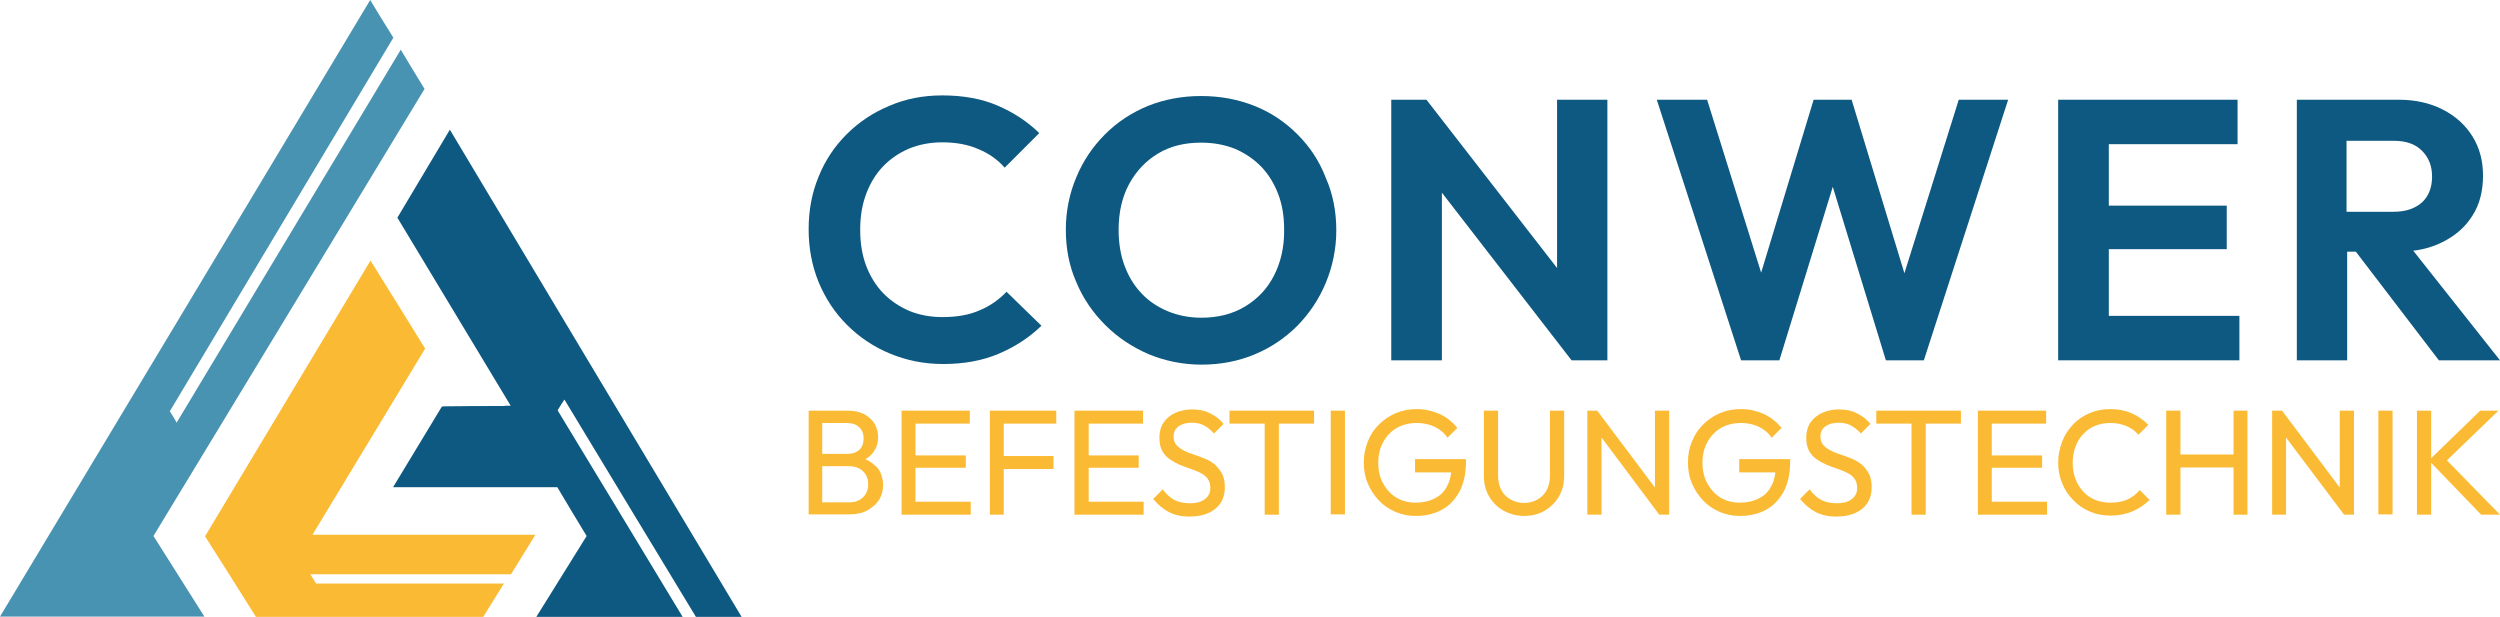 <svg xmlns="http://www.w3.org/2000/svg" xmlns:xlink="http://www.w3.org/1999/xlink" id="Ebene_1" x="0px" y="0px" viewBox="0 0 809.7 199.8" style="enable-background:new 0 0 809.7 199.8;" xml:space="preserve"><style type="text/css">	.st0{fill:#4993B2;}	.st1{fill:#0E5981;}	.st2{fill:#FBBA33;}	.st3{fill:#BAD4DA;}</style><g>	<g>		<g>			<path class="st0" d="M66.2,199.7c-22.2,0-44.1,0-66.2,0C40,133.2,79.9,66.7,119.9,0c2.5,4.1,4.9,8.1,7.5,12.2    c-24.1,40.3-48.2,80.6-72.4,121c0.7,1.1,1.5,2.3,2.2,3.7c24.2-40.3,48.3-80.4,72.6-120.8c2.6,4.3,5.1,8.5,7.7,12.7    C108.2,77.2,79,125.3,49.7,173.6C55.1,182.2,60.7,190.9,66.2,199.7z"></path>			<path class="st1" d="M163.6,131.4c0.5,0,1,0,1.8,0c-12.3-20.4-24.4-40.5-36.7-60.9c5.6-9.4,11.2-18.8,17-28.5    c31.6,52.8,63,105.3,94.5,157.8c-4.9,0-9.8,0-14.8,0c-14.1-23.3-28.3-46.7-42.6-70.4c-0.8,1.2-1.5,2.3-2.2,3.5    c13.5,22.3,27,44.5,40.5,66.9c-15.8,0-31.5,0-47.4,0c5.4-8.7,10.8-17.4,16.3-26.2c-3.1-5.1-6.3-10.4-9.5-15.8    c-17.7,0-35.4,0-53.2,0c5.3-8.8,10.6-17.5,15.8-26.1c0.4-0.1,0.8-0.1,1.2-0.1c6-0.1,12.1-0.1,18.1-0.1c0.3,0,0.7,0,1.1,0    C163.5,131.4,163.5,131.4,163.6,131.4z"></path>			<path class="st2" d="M82.9,199.8c-5.5-8.7-10.9-17.4-16.5-26.1C84.2,144,102,114.4,120,84.4c6.1,9.8,11.9,19.1,17.7,28.5    c-12.2,20.1-24.3,40.2-36.5,60.3c24.1,0,48,0,72.2,0c-2.7,4.4-5.3,8.6-7.9,12.8c-21.5,0-43.1,0-65,0c0.7,1.1,1.3,2,1.9,3    c20.2,0,40.3,0,60.8,0c-2.3,3.7-4.5,7.3-6.7,10.8C132,199.8,107.5,199.8,82.9,199.8z"></path>			<path class="st3" d="M163.6,131.4c-0.1,0-0.2,0-0.3,0.1C163.5,131.4,163.5,131.4,163.6,131.4z"></path>		</g>	</g></g><g id="Befestigungstechnik">	<g>		<g>			<path class="st2" d="M280.3,148.7c1.1-0.6,2-1.4,2.6-2.3c1-1.4,1.5-2.9,1.5-4.8c0-1.6-0.4-3-1.1-4.3c-0.8-1.3-1.9-2.3-3.3-3.1    c-1.5-0.8-3.3-1.2-5.5-1.2h-8h-1.5h-3.1v33.6h3.1h1.5h8.4c2.4,0,4.4-0.4,6-1.3c1.6-0.9,2.9-2,3.8-3.4c0.9-1.4,1.3-3,1.3-4.8    c0-2.1-0.6-4-1.8-5.6C283.1,150.4,281.8,149.4,280.3,148.7z M274.2,137c1.7,0,3,0.4,4,1.3c1,0.9,1.5,2.1,1.5,3.7    c0,1.6-0.5,2.9-1.4,3.7c-1,0.9-2.3,1.3-3.9,1.3h-8.1v-10H274.2z M279.6,161c-1.1,1.1-2.6,1.7-4.6,1.7h-8.7V151h8.8    c1.3,0,2.4,0.3,3.3,0.8c0.9,0.5,1.6,1.2,2.1,2.1c0.5,0.9,0.7,1.9,0.7,3C281.2,158.5,280.7,159.8,279.6,161z"></path>			<polygon class="st2" points="296.5,151.5 312.8,151.5 312.8,147.5 296.5,147.5 296.5,137.2 314.1,137.2 314.1,133 296.5,133     295.1,133 292,133 292,166.7 295.1,166.7 296.5,166.7 314.4,166.7 314.4,162.5 296.5,162.5    "></polygon>			<polygon class="st2" points="323.7,133 320.6,133 320.6,166.7 325.1,166.7 325.1,151.9 341.2,151.9 341.2,147.7 325.1,147.7     325.1,137.2 342.1,137.2 342.1,133 325.1,133    "></polygon>			<polygon class="st2" points="352.6,151.5 368.8,151.5 368.8,147.5 352.6,147.5 352.6,137.2 370.2,137.2 370.2,133 352.6,133     351.1,133 348,133 348,166.7 351.1,166.7 352.6,166.7 370.4,166.7 370.4,162.5 352.6,162.5    "></polygon>			<path class="st2" d="M393.3,150.3c-1-0.7-2-1.4-3.2-1.8c-1.2-0.5-2.3-0.9-3.5-1.3c-1.2-0.4-2.3-0.8-3.2-1.3    c-1-0.5-1.8-1.1-2.4-1.8c-0.6-0.7-0.9-1.6-0.9-2.7c0-1.4,0.5-2.5,1.6-3.3c1.1-0.8,2.5-1.2,4.3-1.2c1.5,0,2.8,0.3,4,0.9    c1.1,0.6,2.2,1.5,3.2,2.6l3.1-3.1c-1.1-1.4-2.5-2.5-4.3-3.4c-1.7-0.9-3.7-1.3-5.9-1.3c-2,0-3.8,0.4-5.4,1.1    c-1.6,0.7-2.9,1.8-3.8,3.1c-0.9,1.3-1.4,3-1.4,4.9c0,1.7,0.3,3.2,0.9,4.3c0.6,1.1,1.4,2,2.4,2.7c1,0.7,2.1,1.3,3.2,1.8    c1.2,0.5,2.3,0.9,3.5,1.3c1.2,0.4,2.2,0.8,3.2,1.3c1,0.5,1.8,1.1,2.4,1.9c0.6,0.8,0.9,1.8,0.9,3.1c0,1.5-0.6,2.7-1.8,3.6    c-1.2,0.9-2.8,1.3-4.8,1.3c-2,0-3.8-0.4-5.1-1.1c-1.4-0.8-2.6-1.9-3.7-3.4l-3.1,3.1c1.5,1.8,3.1,3.2,5,4.2c1.9,1,4.1,1.5,6.7,1.5    c3.5,0,6.3-0.8,8.4-2.5c2.1-1.7,3.1-4,3.1-7c0-1.8-0.3-3.3-0.9-4.4C395,152.1,394.2,151.1,393.3,150.3z"></path>			<polygon class="st2" points="398.2,137.2 409.6,137.2 409.6,166.7 414.2,166.7 414.2,137.2 425.6,137.2 425.6,133 398.2,133        "></polygon>			<rect x="431" y="133" class="st2" width="4.6" height="33.6"></rect>			<path class="st2" d="M458.4,153h11.6c-0.2,1.7-0.6,3.2-1.3,4.4c-0.9,1.8-2.2,3.1-4,4c-1.7,0.9-3.8,1.4-6.2,1.4    c-2.3,0-4.3-0.5-6.2-1.6c-1.8-1.1-3.2-2.6-4.3-4.6c-1.1-1.9-1.6-4.2-1.6-6.7c0-2.5,0.5-4.8,1.6-6.7c1-1.9,2.5-3.5,4.4-4.6    c1.9-1.1,4.1-1.6,6.5-1.6c2.1,0,4,0.4,5.7,1.2c1.7,0.8,3.2,2,4.2,3.6l3.2-3.2c-1.5-1.9-3.4-3.4-5.7-4.5c-2.3-1-4.7-1.6-7.4-1.6    c-2.5,0-4.7,0.4-6.8,1.3c-2.1,0.9-3.9,2.1-5.5,3.7c-1.6,1.6-2.8,3.4-3.6,5.5s-1.3,4.3-1.3,6.8s0.4,4.7,1.3,6.8    c0.9,2.1,2.1,3.9,3.6,5.5c1.5,1.6,3.3,2.8,5.4,3.7c2.1,0.9,4.2,1.3,6.6,1.3c3.2,0,6-0.7,8.4-2c2.4-1.3,4.3-3.3,5.7-5.9    c1.4-2.6,2.1-5.9,2.1-9.8v-0.7h-16.5V153z"></path>			<path class="st2" d="M502,154.2c0,1.7-0.4,3.3-1.1,4.6c-0.7,1.3-1.7,2.3-3,3c-1.2,0.7-2.7,1.1-4.3,1.1c-1.6,0-3.1-0.4-4.3-1.1    c-1.3-0.7-2.3-1.7-3-3c-0.7-1.3-1.1-2.8-1.1-4.6V133h-4.6v21.2c0,2.5,0.6,4.7,1.7,6.6s2.7,3.5,4.7,4.6c2,1.1,4.2,1.7,6.7,1.7    c2.5,0,4.7-0.6,6.6-1.7c1.9-1.1,3.5-2.7,4.6-4.6c1.1-1.9,1.7-4.1,1.7-6.6V133H502V154.2z"></path>			<polygon class="st2" points="536,157.9 517.3,133 514.1,133 514.1,166.7 518.7,166.7 518.7,141.7 537.4,166.7 540.6,166.7     540.6,133 536,133    "></polygon>			<path class="st2" d="M563.4,153h11.6c-0.2,1.7-0.6,3.2-1.3,4.4c-0.9,1.8-2.2,3.1-4,4c-1.7,0.9-3.8,1.4-6.2,1.4    c-2.3,0-4.3-0.5-6.2-1.6c-1.8-1.1-3.2-2.6-4.3-4.6c-1.1-1.9-1.6-4.2-1.6-6.7c0-2.5,0.5-4.8,1.6-6.7c1-1.9,2.5-3.5,4.4-4.6    c1.9-1.1,4.1-1.6,6.5-1.6c2.1,0,4,0.4,5.7,1.2c1.7,0.8,3.2,2,4.2,3.6l3.2-3.2c-1.5-1.9-3.4-3.4-5.7-4.5c-2.3-1-4.7-1.6-7.4-1.6    c-2.5,0-4.7,0.4-6.8,1.3c-2.1,0.9-3.9,2.1-5.5,3.7c-1.6,1.6-2.8,3.4-3.6,5.5c-0.9,2.1-1.3,4.3-1.3,6.8s0.4,4.7,1.3,6.8    c0.9,2.1,2.1,3.9,3.6,5.5c1.5,1.6,3.3,2.8,5.4,3.7c2.1,0.9,4.2,1.3,6.6,1.3c3.2,0,6-0.7,8.4-2s4.3-3.3,5.7-5.9    c1.4-2.6,2.1-5.9,2.1-9.8v-0.7h-16.5V153z"></path>			<path class="st2" d="M602.8,150.3c-1-0.7-2-1.4-3.2-1.8c-1.2-0.5-2.3-0.9-3.5-1.3c-1.2-0.4-2.3-0.8-3.2-1.3    c-1-0.5-1.8-1.1-2.4-1.8c-0.6-0.7-0.9-1.6-0.9-2.7c0-1.4,0.5-2.5,1.6-3.3c1.1-0.8,2.5-1.2,4.3-1.2c1.5,0,2.8,0.3,4,0.9    c1.1,0.6,2.2,1.5,3.2,2.6l3.1-3.1c-1.1-1.4-2.5-2.5-4.3-3.4c-1.7-0.9-3.7-1.3-5.9-1.3c-2,0-3.8,0.4-5.4,1.1    c-1.6,0.7-2.9,1.8-3.8,3.1c-0.9,1.3-1.4,3-1.4,4.9c0,1.7,0.3,3.2,0.9,4.3c0.6,1.1,1.4,2,2.4,2.7c1,0.7,2.1,1.3,3.2,1.8    c1.2,0.5,2.3,0.9,3.5,1.3c1.2,0.4,2.2,0.8,3.2,1.3c1,0.5,1.8,1.1,2.4,1.9c0.6,0.8,0.9,1.8,0.9,3.1c0,1.5-0.6,2.7-1.8,3.6    c-1.2,0.9-2.8,1.3-4.8,1.3c-2,0-3.7-0.4-5.1-1.1c-1.4-0.8-2.6-1.9-3.7-3.4l-3.1,3.1c1.5,1.8,3.1,3.2,5,4.2s4.1,1.5,6.7,1.5    c3.5,0,6.3-0.8,8.4-2.5s3.1-4,3.1-7c0-1.8-0.3-3.3-0.9-4.4C604.5,152.1,603.8,151.1,602.8,150.3z"></path>			<polygon class="st2" points="607.7,137.2 619.1,137.2 619.1,166.7 623.7,166.7 623.7,137.2 635.1,137.2 635.1,133 607.7,133        "></polygon>			<polygon class="st2" points="645.1,151.5 661.4,151.5 661.4,147.5 645.1,147.5 645.1,137.2 662.7,137.2 662.7,133 645.1,133     643.7,133 640.6,133 640.6,166.7 643.7,166.7 645.1,166.7 663,166.7 663,162.5 645.1,162.5    "></polygon>			<path class="st2" d="M689,161.8c-1.6,0.7-3.4,1-5.5,1c-1.8,0-3.4-0.3-4.9-0.9c-1.5-0.6-2.8-1.5-3.9-2.7c-1.1-1.2-1.9-2.5-2.5-4.1    c-0.6-1.6-0.9-3.3-0.9-5.2c0-1.9,0.3-3.6,0.9-5.2c0.6-1.6,1.4-3,2.5-4.1c1.1-1.2,2.4-2.1,3.9-2.7c1.5-0.6,3.1-0.9,4.8-0.9    c2,0,3.7,0.3,5.3,1c1.6,0.7,2.9,1.6,3.9,2.8l3.2-3.2c-1.6-1.6-3.3-2.8-5.3-3.7c-2-0.9-4.3-1.4-7-1.4c-2.4,0-4.6,0.4-6.7,1.3    c-2.1,0.9-3.9,2.1-5.4,3.7c-1.5,1.6-2.7,3.4-3.5,5.5c-0.8,2.1-1.3,4.4-1.3,6.8c0,2.4,0.4,4.6,1.3,6.7c0.8,2.1,2,3.9,3.6,5.5    c1.5,1.6,3.3,2.8,5.4,3.7c2.1,0.9,4.3,1.3,6.7,1.3c2.6,0,5-0.5,7.1-1.4c2.1-0.9,3.9-2.1,5.5-3.7l-3.2-3.2    C691.9,160.1,690.5,161.1,689,161.8z"></path>			<polygon class="st2" points="723.4,147.2 706.2,147.2 706.2,133 701.6,133 701.6,166.7 706.2,166.7 706.2,151.4 723.4,151.4     723.4,166.7 727.9,166.7 727.9,133 723.4,133    "></polygon>			<polygon class="st2" points="757.8,157.9 739.1,133 735.9,133 735.9,166.7 740.4,166.7 740.4,141.7 759.2,166.7 762.4,166.7     762.4,133 757.8,133    "></polygon>			<rect x="770.3" y="133" class="st2" width="4.6" height="33.6"></rect>			<polygon class="st2" points="809.7,166.7 792.5,149.1 809.2,133 803.3,133 787.4,148.4 787.4,133 782.8,133 782.8,166.7     787.4,166.7 787.4,149.9 803.6,166.7    "></polygon>		</g>	</g>	<g>		<path class="st1" d="M317.3,100.5c-3.4,1.5-7.4,2.2-12.1,2.2c-3.9,0-7.5-0.7-10.7-2c-3.2-1.4-6.1-3.3-8.5-5.8   c-2.4-2.5-4.2-5.5-5.5-8.9c-1.3-3.5-1.9-7.3-1.9-11.6c0-4.2,0.6-8,1.9-11.5c1.3-3.5,3.1-6.5,5.5-9s5.2-4.4,8.5-5.8   c3.2-1.3,6.8-2,10.6-2c4.5,0,8.4,0.7,11.8,2.2c3.4,1.4,6.2,3.4,8.5,6l11.2-11.2c-3.9-3.8-8.4-6.7-13.5-8.9   c-5.1-2.2-11.1-3.3-17.9-3.3c-6.2,0-11.9,1.1-17.2,3.4c-5.3,2.2-9.9,5.3-13.8,9.2c-3.9,3.9-7,8.5-9.1,13.8c-2.2,5.3-3.2,11-3.2,17   c0,6.1,1.1,11.8,3.2,17c2.2,5.3,5.2,9.9,9.2,13.9c4,4,8.6,7.1,13.9,9.3c5.3,2.2,11,3.4,17.3,3.4c6.7,0,12.7-1.1,17.9-3.3   c5.2-2.2,9.9-5.2,13.9-9.1L326,94.5C323.6,97,320.7,99.1,317.3,100.5z"></path>		<path class="st1" d="M420.2,43.5c-4-4-8.6-7.1-13.9-9.2s-11-3.2-17.3-3.2c-6.2,0-11.9,1.1-17.2,3.2c-5.3,2.2-9.9,5.2-13.9,9.2   c-4,4-7.1,8.6-9.3,13.9c-2.2,5.2-3.4,10.9-3.4,17c0,6.1,1.1,11.8,3.4,17c2.2,5.3,5.4,9.9,9.4,13.9c4,4,8.7,7.1,14,9.4   c5.3,2.2,11.1,3.4,17.2,3.4c6.1,0,11.8-1.1,17.1-3.3c5.3-2.2,9.9-5.3,13.9-9.3c3.9-4,7-8.6,9.2-13.9c2.2-5.3,3.4-11,3.4-17   c0-6.1-1.1-11.8-3.4-17C427.3,52.1,424.2,47.5,420.2,43.5z M412.6,89.3c-2.2,4.3-5.4,7.6-9.4,10c-4,2.4-8.7,3.6-14.1,3.6   c-3.9,0-7.5-0.7-10.9-2.1c-3.3-1.4-6.2-3.3-8.5-5.8c-2.4-2.5-4.2-5.5-5.5-9c-1.3-3.5-1.9-7.4-1.9-11.6c0-5.6,1.1-10.5,3.4-14.8   c2.3-4.2,5.4-7.5,9.4-9.9c4-2.4,8.6-3.5,13.9-3.5c4.1,0,7.7,0.7,11,2c3.2,1.4,6.1,3.3,8.5,5.8c2.4,2.5,4.2,5.5,5.5,8.9   c1.3,3.4,1.9,7.2,1.9,11.4C416,80,414.8,85,412.6,89.3z"></path>		<polygon class="st1" points="504.3,86.8 462,32.3 450.6,32.3 450.6,116.7 467,116.7 467,62.4 509,116.7 520.6,116.7 520.6,32.3    504.3,32.3   "></polygon>		<polygon class="st1" points="616.8,88.5 599.7,32.3 587.4,32.3 570.4,88.3 552.9,32.3 536.6,32.3 563.9,116.7 576.3,116.7    593.6,60.5 610.8,116.7 623.1,116.7 650.4,32.3 634.4,32.3   "></polygon>		<polygon class="st1" points="683,80.7 721.2,80.7 721.2,66.6 683,66.6 683,46.7 724.7,46.7 724.7,32.3 683,32.3 678.6,32.3    666.6,32.3 666.6,116.7 678.6,116.7 683,116.7 725.3,116.7 725.3,102.3 683,102.3   "></polygon>		<path class="st1" d="M789.9,116.7h19.8l-28.1-35.5c3.5-0.4,6.7-1.4,9.5-2.8c4.2-2.1,7.4-4.9,9.7-8.6c2.3-3.6,3.4-7.9,3.4-12.9   c0-4.8-1.1-9-3.4-12.7c-2.3-3.7-5.5-6.6-9.6-8.7c-4.1-2.1-8.9-3.2-14.2-3.2h-16.8h-4.3h-12v84.4h16.3V81.5h2.8L789.9,116.7z    M760.1,45.6h15.2c4,0,7.1,1.1,9.2,3.3c2.2,2.2,3.2,5,3.2,8.3c0,3.5-1.1,6.3-3.2,8.3c-2.2,2-5.3,3.1-9.4,3.1h-15.1V45.6z"></path>	</g></g></svg>